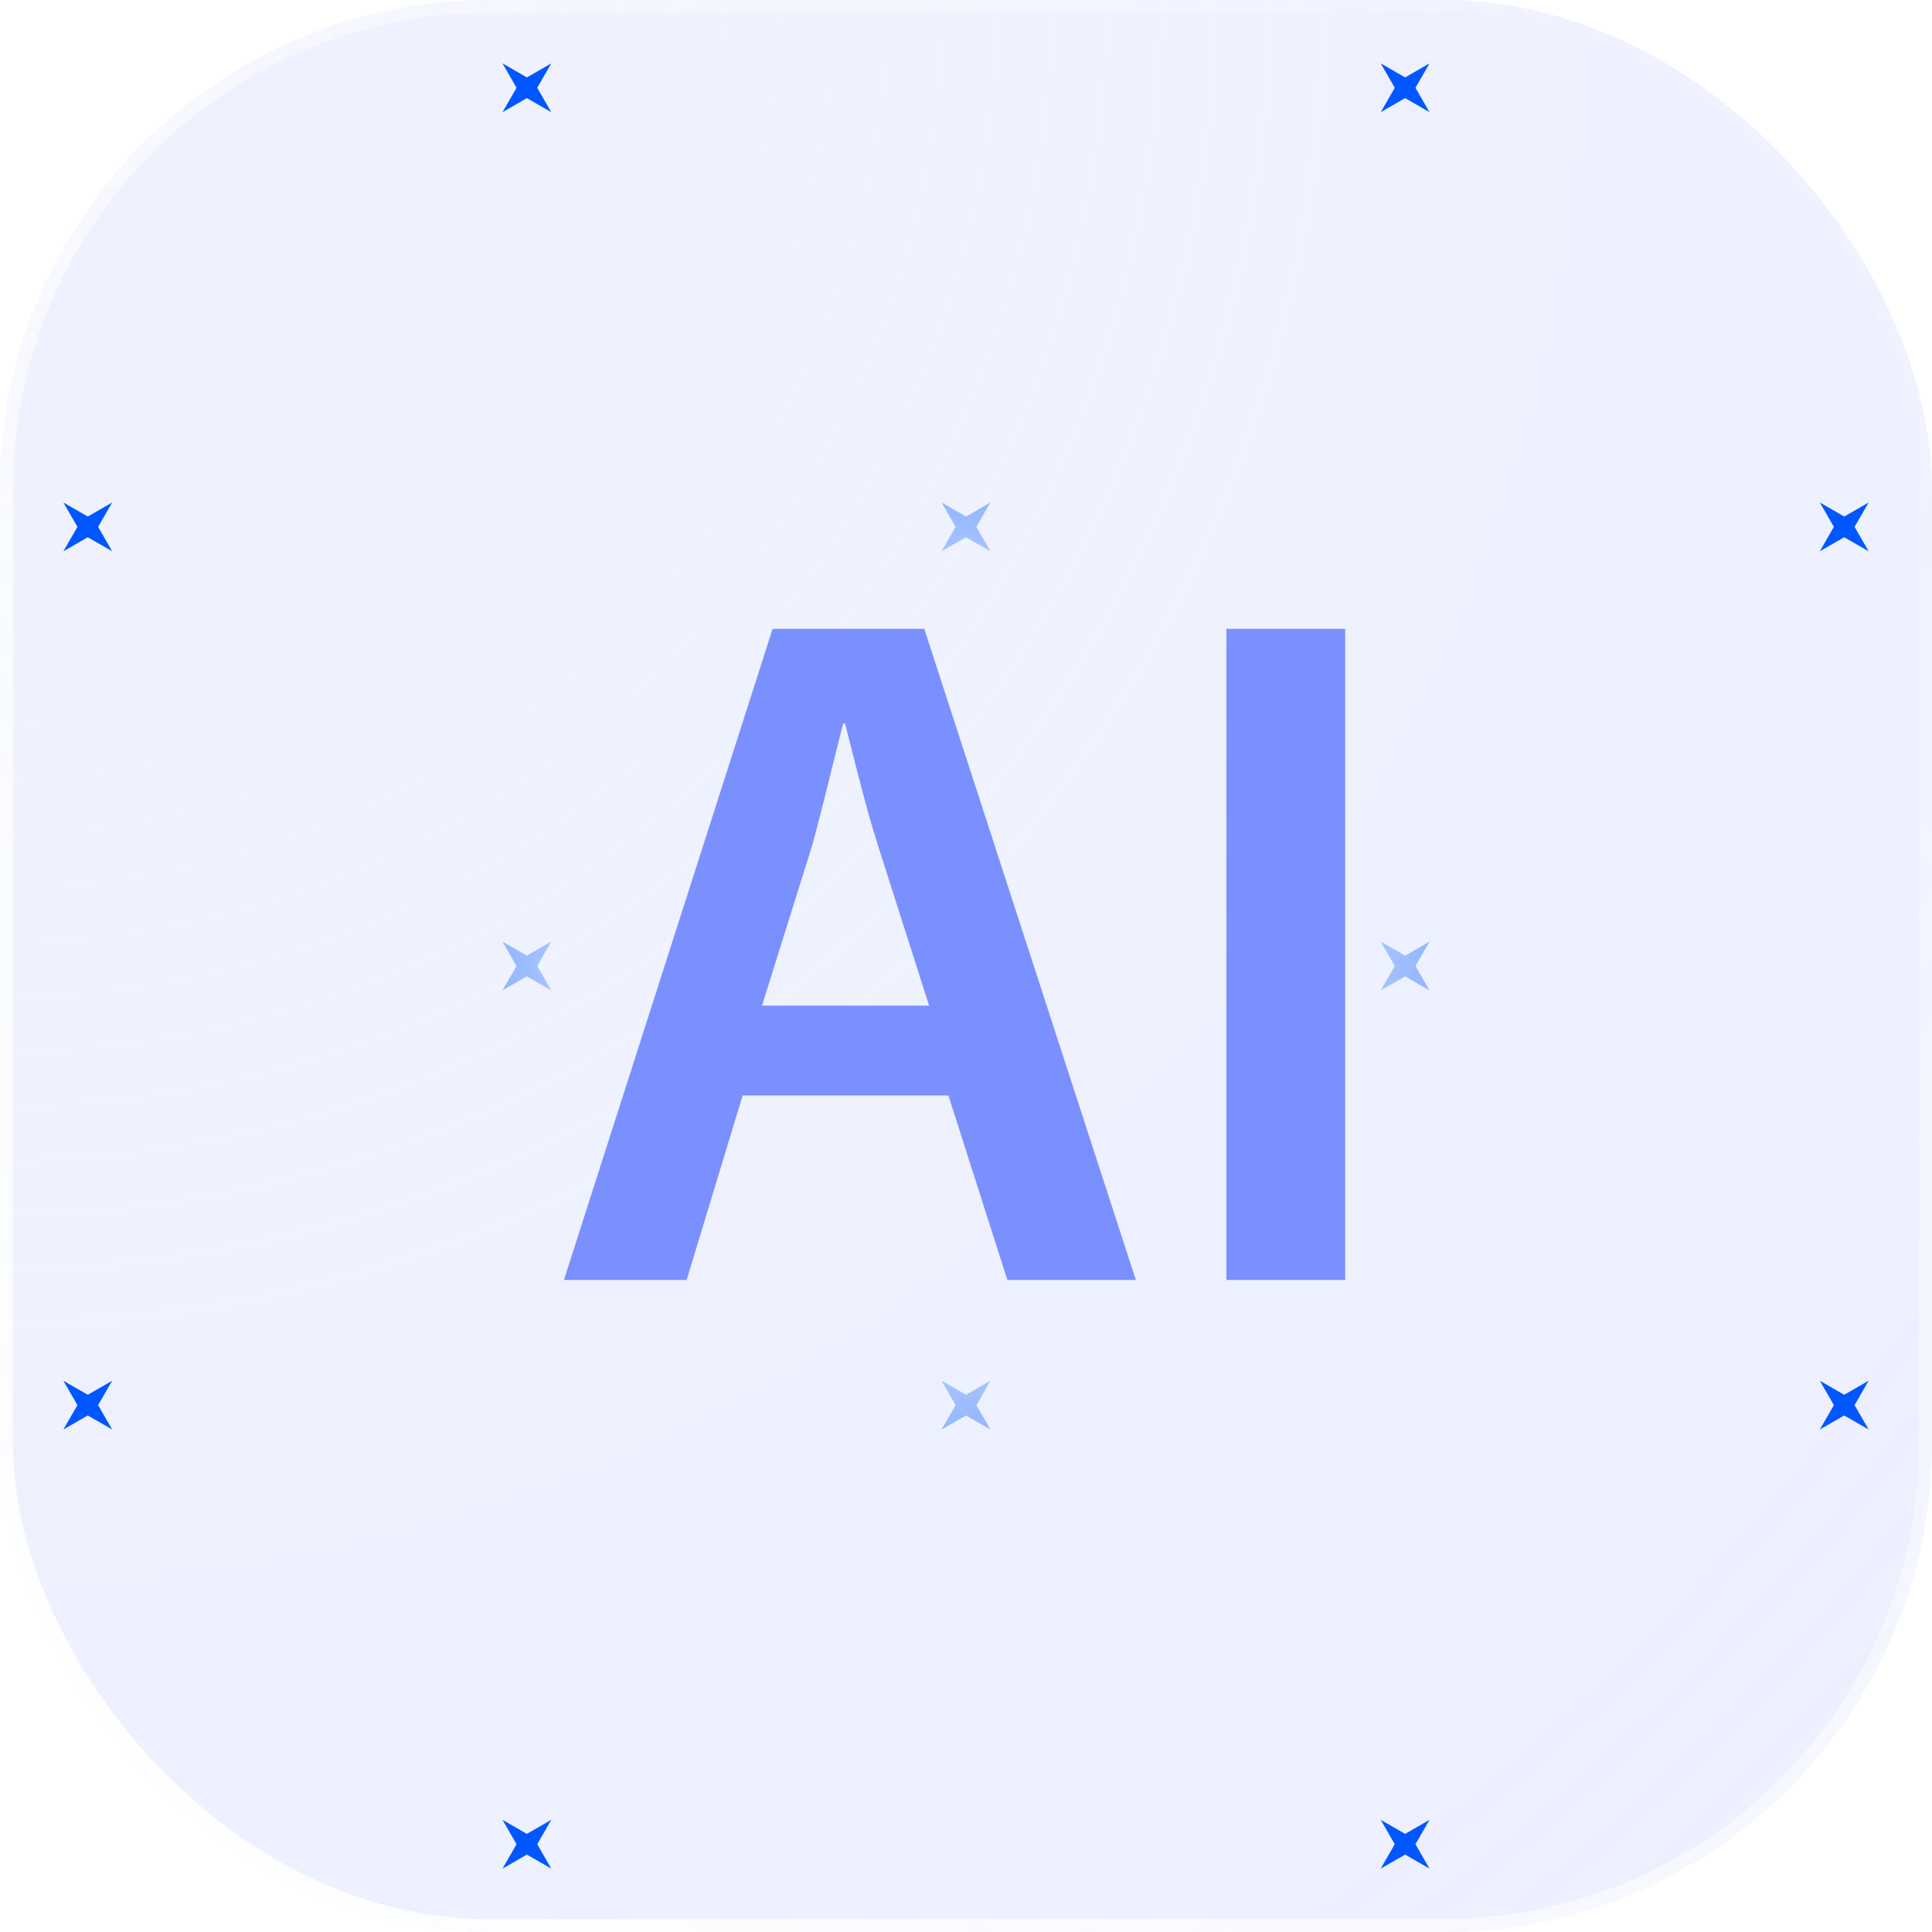 <svg width="80" height="80" viewBox="0 0 80 80" fill="none" xmlns="http://www.w3.org/2000/svg">
<g clip-path="url(#clip0_1_509)">
<rect width="80" height="80" rx="20.27" fill="#4D6BFE" fill-opacity="0.1"/>
<g filter="url(#filter0_b_1_509)">
<rect width="80" height="80" rx="20.267" fill="url(#paint0_radial_1_509)" fill-opacity="0.2"/>
<rect width="80" height="80" rx="20.267" stroke="url(#paint1_linear_1_509)" stroke-width="1.067"/>
</g>
<path fill-rule="evenodd" clip-rule="evenodd" d="M-14.548 39.571L-15.558 38.99L-14.977 40L-15.558 41.01L-14.548 40.429L-13.538 41.01L-14.12 40L-13.538 38.99L-14.548 39.571ZM3.635 57.754L2.624 57.173L3.206 58.183L2.624 59.193L3.635 58.611L4.645 59.193L4.063 58.183L4.645 57.173L3.635 57.754ZM20.807 75.355L21.817 75.937L22.827 75.355L22.246 76.365L22.827 77.376L21.817 76.794L20.807 77.376L21.389 76.365L20.807 75.355ZM40 94.12L38.99 93.538L39.571 94.548L38.99 95.558L40 94.977L41.01 95.558L40.429 94.548L41.01 93.538L40 94.12ZM2.624 20.807L3.635 21.389L4.645 20.807L4.063 21.817L4.645 22.827L3.635 22.246L2.624 22.827L3.206 21.817L2.624 20.807ZM21.817 39.571L20.807 38.99L21.389 40L20.807 41.01L21.817 40.429L22.827 41.01L22.246 40L22.827 38.99L21.817 39.571ZM38.99 57.173L40 57.754L41.01 57.173L40.429 58.183L41.01 59.193L40 58.611L38.99 59.193L39.571 58.183L38.99 57.173ZM58.183 75.937L57.173 75.355L57.754 76.365L57.173 77.376L58.183 76.794L59.193 77.376L58.611 76.365L59.193 75.355L58.183 75.937ZM20.807 2.624L21.817 3.206L22.827 2.624L22.246 3.635L22.827 4.645L21.817 4.063L20.807 4.645L21.389 3.635L20.807 2.624ZM40 21.389L38.99 20.807L39.571 21.817L38.99 22.827L40 22.246L41.01 22.827L40.429 21.817L41.01 20.807L40 21.389ZM57.173 38.99L58.183 39.571L59.193 38.99L58.611 40L59.193 41.01L58.183 40.429L57.173 41.01L57.754 40L57.173 38.99ZM76.365 57.754L75.355 57.173L75.937 58.183L75.355 59.193L76.365 58.611L77.376 59.193L76.794 58.183L77.376 57.173L76.365 57.754ZM38.99 -15.558L40 -14.977L41.01 -15.558L40.429 -14.548L41.01 -13.538L40 -14.12L38.99 -13.538L39.571 -14.548L38.99 -15.558ZM58.183 3.206L57.173 2.624L57.754 3.635L57.173 4.645L58.183 4.063L59.193 4.645L58.611 3.635L59.193 2.624L58.183 3.206ZM75.355 20.807L76.365 21.389L77.376 20.807L76.794 21.817L77.376 22.827L76.365 22.246L75.355 22.827L75.937 21.817L75.355 20.807ZM94.548 39.571L93.538 38.99L94.12 40L93.538 41.01L94.548 40.429L95.558 41.01L94.977 40L95.558 38.99L94.548 39.571Z" fill="url(#paint2_radial_1_509)"/>
<g opacity="0.72">
<path d="M39.272 45.36H30.752L28.432 53H23.352L31.992 26.04H38.272L47.032 53H41.712L39.272 45.36ZM31.552 41.64H38.472L36.352 35C35.832 33.36 35.392 31.52 34.992 29.96H34.912C34.512 31.52 34.072 33.4 33.632 35L31.552 41.64ZM50.781 26.04H55.701V53H50.781V26.04Z" fill="#4D6BFE"/>
</g>
</g>
<defs>
<filter id="filter0_b_1_509" x="-13.333" y="-13.333" width="106.667" height="106.667" filterUnits="userSpaceOnUse" color-interpolation-filters="sRGB">
<feFlood flood-opacity="0" result="BackgroundImageFix"/>
<feGaussianBlur in="BackgroundImageFix" stdDeviation="6.4"/>
<feComposite in2="SourceAlpha" operator="in" result="effect1_backgroundBlur_1_509"/>
<feBlend mode="normal" in="SourceGraphic" in2="effect1_backgroundBlur_1_509" result="shape"/>
</filter>
<radialGradient id="paint0_radial_1_509" cx="0" cy="0" r="1" gradientUnits="userSpaceOnUse" gradientTransform="rotate(45) scale(113.137)">
<stop stop-color="#FAFAFA"/>
<stop offset="1" stop-color="#F7F7F7" stop-opacity="0"/>
</radialGradient>
<linearGradient id="paint1_linear_1_509" x1="-9.01101e-07" y1="78" x2="80" y2="9.81614e-07" gradientUnits="userSpaceOnUse">
<stop stop-color="white"/>
<stop offset="1" stop-color="white" stop-opacity="0"/>
</linearGradient>
<radialGradient id="paint2_radial_1_509" cx="0" cy="0" r="1" gradientUnits="userSpaceOnUse" gradientTransform="translate(40 40) rotate(45) scale(45)">
<stop stop-color="white" stop-opacity="0"/>
<stop offset="0.674" stop-color="#0057FF"/>
</radialGradient>
<clipPath id="clip0_1_509">
<rect width="80" height="80" rx="20.27" fill="white"/>
</clipPath>
</defs>
</svg>
